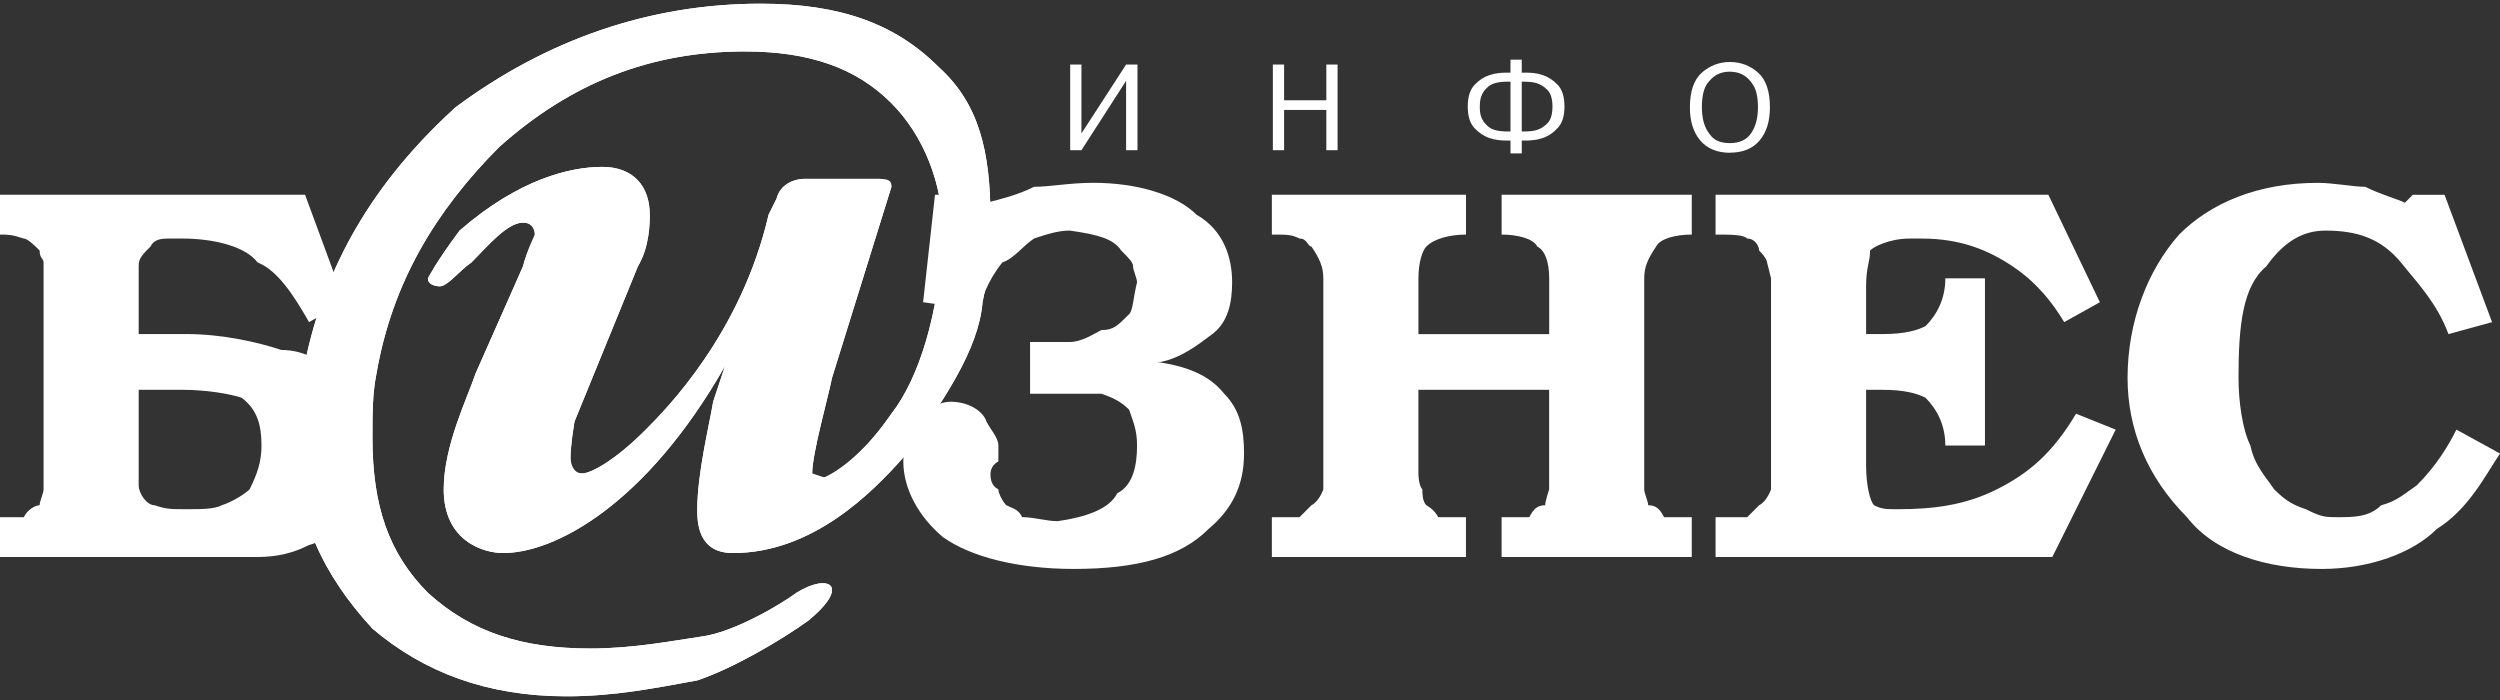 <svg width="150" height="42" viewBox="0 0 150 42" fill="none" xmlns="http://www.w3.org/2000/svg">
<rect x="0" y="0" width="150" height="42" fill="#333333" stroke="none"/>
<path fill-rule="evenodd" clip-rule="evenodd" d="M101.508 11.686H90.097V14.075C91.048 14.075 92 14.313 92.236 14.791C92.713 15.03 92.951 15.746 92.951 16.702V20.046H85.106V16.702C85.106 15.747 85.344 15.03 85.582 14.791C86.056 14.313 87.008 14.075 87.959 14.075V11.686H76.311V14.075C77.261 14.075 77.499 14.075 77.973 14.313C78.45 14.313 78.45 14.791 78.686 14.791C79.162 15.508 79.4 15.985 79.4 16.702V29.36C79.4 29.36 79.162 30.076 78.686 30.315L77.973 31.031H76.311V33.42H87.957V31.031H86.293C86.055 30.553 85.58 30.315 85.58 30.315C85.342 30.075 85.342 29.597 85.342 29.36C85.104 29.12 85.104 28.405 85.104 28.405V23.389H92.949V29.36C92.949 29.36 92.711 30.076 92.711 30.315C92.235 30.315 91.998 30.553 91.76 31.031H90.096V33.42H101.506V31.031H99.842C99.604 30.553 99.367 30.315 98.891 30.315C98.891 30.075 98.653 29.597 98.653 29.36V16.701C98.653 15.984 98.891 15.507 99.367 14.79C99.604 14.313 100.555 14.074 101.506 14.074V11.686H101.508ZM102.934 11.686V14.075C103.885 14.075 104.597 14.075 104.835 14.313C105.311 14.313 105.548 14.791 105.548 15.03C106.024 15.508 106.024 15.747 106.024 15.747L106.262 16.702V29.36C106.262 29.36 106.024 30.076 105.548 30.315L104.835 31.031H102.934V33.42H123.139L126.942 25.777L124.565 24.822C123.139 27.21 121.712 28.405 119.811 29.36C117.908 30.315 116.007 30.553 113.868 30.553C113.154 30.553 112.916 30.553 112.442 30.315C112.204 30.075 111.966 29.12 111.966 27.926V23.388H112.917C114.343 23.388 115.057 23.627 115.532 23.866C116.246 24.584 116.72 25.539 116.72 26.732H119.097V16.701H116.72C116.72 17.895 116.245 18.851 115.532 19.567C115.057 19.806 114.344 20.045 112.917 20.045H111.966V17.179C111.966 15.985 112.204 15.746 112.204 15.029C112.442 14.79 113.392 14.313 114.581 14.313H115.294C117.671 14.313 119.335 15.029 120.762 15.984C122.188 16.94 123.139 18.134 123.852 19.328L125.992 18.134L122.902 11.685L102.934 11.686ZM147.385 25.777C146.909 26.732 146.197 27.927 145.008 29.12C144.294 29.598 143.82 30.075 142.869 30.315C142.155 31.031 141.205 31.031 140.254 31.031C139.539 31.031 139.303 31.031 138.351 30.553C137.638 30.315 137.163 30.075 136.45 29.36C135.974 28.642 135.262 27.927 135.024 26.733C134.549 25.778 134.311 24.105 134.311 22.672C134.311 19.568 134.549 17.18 135.974 15.986C137.162 14.314 138.351 13.836 139.539 13.836C141.442 13.836 142.868 14.314 144.057 15.747C145.008 16.942 146.196 18.135 146.909 20.046L149.524 19.329L146.673 11.687H144.77L144.294 12.165C143.819 11.926 142.869 11.687 141.917 11.209C141.204 11.209 140.016 10.971 139.065 10.971C135.499 10.971 132.646 12.165 130.745 14.076C128.843 16.226 127.654 19.33 127.654 22.673C127.654 25.778 128.843 28.644 131.22 31.032C132.884 33.182 135.974 34.137 139.303 34.137C142.155 34.137 144.769 33.182 146.196 31.749C148.097 30.554 149.05 28.644 150 27.211L147.385 25.777ZM56.341 4.043C53.727 1.417 50.399 0.222 45.645 0.222C38.988 0.222 32.808 2.371 27.341 6.431C22.349 10.969 19.496 15.985 18.307 21.716C17.832 23.388 17.594 24.583 17.594 25.776C17.594 31.03 19.495 34.612 22.348 37.718C25.438 40.345 29.241 41.778 33.996 41.778C36.849 41.778 39.226 41.3 41.84 40.823C43.979 40.106 46.833 38.435 48.496 37.24C51.111 35.09 49.684 34.375 47.783 35.568C46.832 36.285 43.979 37.956 42.078 38.195C40.413 38.435 38.036 38.911 35.421 38.911C31.38 38.911 28.29 37.956 25.675 35.568C23.298 33.179 22.347 30.314 22.347 26.254C22.347 24.821 22.347 23.627 22.585 22.433C23.535 16.939 26.15 12.64 29.953 8.819C34.232 4.998 38.987 3.087 44.691 3.087C48.495 3.087 51.347 4.042 53.486 6.193C55.388 8.103 56.576 10.969 56.576 14.075C56.338 18.851 55.15 22.672 53.486 24.822C51.347 27.927 49.683 28.643 49.445 28.643C48.732 28.643 48.732 28.405 48.732 28.405C48.732 27.21 49.683 23.867 49.92 22.672L53.486 11.209C53.486 10.971 53.486 10.731 52.772 10.731H48.256C47.78 10.731 46.829 10.97 46.591 11.926L46.116 12.882C44.452 20.047 39.936 24.585 38.747 25.778C36.845 27.688 35.42 28.405 34.944 28.405C34.231 28.405 34.231 27.927 34.231 27.45C34.231 27.21 34.231 26.733 34.468 25.3L38.272 15.985C38.985 14.791 38.985 13.358 38.985 12.881C38.985 11.208 38.034 10.014 36.133 10.014C34.231 10.014 31.14 10.731 27.575 13.836C26.148 15.747 25.673 16.702 25.673 16.702C25.673 17.18 26.386 17.18 26.386 17.18C26.861 17.18 27.575 16.225 28.287 15.747C29.238 14.792 30.427 13.358 31.377 13.358C32.09 13.358 32.09 13.836 32.09 14.075C32.09 14.314 31.615 15.03 31.377 15.986L28.525 22.434C28.049 23.867 26.623 26.733 26.623 29.361C26.623 32.466 29 33.182 30.189 33.182C33.279 33.182 38.746 30.316 43.501 21.957L42.789 24.106C42.55 25.54 41.837 28.406 41.837 30.554C41.837 31.272 41.837 33.182 43.976 33.182C48.73 33.182 52.296 29.599 54.198 27.451C56.575 24.106 58.715 21.002 58.953 18.136C59.428 15.987 59.428 14.315 59.428 13.12C59.432 9.059 58.718 6.193 56.341 4.043Z" fill="white"/>
<path fill-rule="evenodd" clip-rule="evenodd" d="M56.341 4.043C53.727 1.417 50.399 0.222 45.645 0.222C38.988 0.222 32.808 2.371 27.341 6.431C22.349 10.969 19.496 15.985 18.307 21.716C17.832 23.388 17.594 24.583 17.594 25.776C17.594 31.03 19.495 34.612 22.348 37.718C25.438 40.345 29.241 41.778 33.996 41.778C36.849 41.778 39.226 41.3 41.84 40.823C43.979 40.106 46.833 38.435 48.496 37.24C51.111 35.09 49.684 34.375 47.783 35.568C46.832 36.285 43.979 37.956 42.078 38.195C40.413 38.435 38.036 38.911 35.421 38.911C31.38 38.911 28.29 37.956 25.675 35.568C23.298 33.179 22.347 30.314 22.347 26.254C22.347 24.821 22.347 23.627 22.585 22.433C23.535 16.939 26.15 12.64 29.953 8.819C34.232 4.998 38.987 3.087 44.691 3.087C48.495 3.087 51.347 4.042 53.486 6.193C55.388 8.103 56.576 10.969 56.576 14.075C56.338 18.851 55.15 22.672 53.486 24.822C51.347 27.927 49.445 28.643 49.445 28.643L48.732 28.405C48.732 27.21 49.683 23.867 49.92 22.672L53.486 11.209C53.486 10.971 52.772 10.731 52.772 10.731H48.256C47.78 10.731 46.829 10.97 46.591 11.926L46.116 12.882C44.452 20.047 39.936 24.585 38.747 25.778C36.845 27.688 35.42 28.405 34.944 28.405C34.231 28.405 34.231 27.45 34.231 27.45C34.231 27.45 34.231 26.733 34.468 25.3L38.272 15.985C38.985 14.791 38.985 13.358 38.985 12.881C38.985 11.208 38.034 10.014 36.133 10.014C34.231 10.014 31.14 10.731 27.575 13.836C26.148 15.747 25.673 16.702 25.673 16.702C25.673 17.18 26.386 17.18 26.386 17.18C26.861 17.18 27.575 16.225 28.287 15.747C29.238 14.792 30.427 13.358 31.377 13.358C32.09 13.358 32.09 14.075 32.09 14.075C32.09 14.075 31.615 15.03 31.377 15.986L28.525 22.434C28.049 23.867 26.623 26.733 26.623 29.361C26.623 32.466 29 33.182 30.189 33.182C33.279 33.182 38.746 30.316 43.501 21.957L42.789 24.106C42.55 25.54 41.837 28.406 41.837 30.554C41.837 31.272 41.837 33.182 43.976 33.182C48.73 33.182 52.296 29.599 54.198 27.451C56.575 24.106 58.715 21.002 58.953 18.136C59.428 15.987 59.428 14.315 59.428 13.12C59.432 9.059 58.718 6.193 56.341 4.043Z" fill="white"/>
<path fill-rule="evenodd" clip-rule="evenodd" d="M0 11.686V14.074C0.475 14.074 0.714 14.074 1.426 14.313C1.664 14.313 2.14 14.791 2.377 15.03C2.377 15.508 2.615 15.508 2.615 15.747V29.36C2.615 29.598 2.377 30.075 2.377 30.314C2.14 30.314 1.664 30.552 1.426 31.03H0V33.419H15.452C16.64 33.419 17.591 33.18 18.542 32.702C19.493 32.464 20.444 31.507 20.918 31.029C21.632 30.075 22.107 28.641 22.107 27.208C22.107 26.253 22.107 25.538 21.632 24.82C21.395 23.865 20.681 23.387 19.968 22.67C19.493 21.715 18.304 20.998 16.878 20.998C15.452 20.521 13.313 20.043 11.173 20.043H8.321V15.983C8.321 15.744 8.321 15.505 8.796 15.028L9.033 14.789C9.271 14.312 9.747 14.312 10.222 14.312H10.935C12.837 14.312 14.739 14.789 15.452 15.744C16.64 16.222 17.591 17.655 18.542 19.326L20.681 18.133L18.304 11.684H0V11.686ZM8.321 23.388H10.935C12.361 23.388 13.788 23.626 14.5 23.866C15.452 24.584 15.689 25.538 15.689 26.731C15.689 27.686 15.451 28.404 14.976 29.359C14.739 29.597 14.025 30.075 13.312 30.314C12.837 30.552 12.123 30.552 11.173 30.552C10.222 30.552 9.985 30.552 9.271 30.314C8.796 30.314 8.321 29.596 8.321 29.119V23.388ZM61.805 23.626H66.084C66.797 23.866 67.272 24.104 67.748 24.583C67.985 25.299 68.223 25.776 68.223 26.731C68.223 27.926 67.985 29.12 67.034 29.597C66.559 30.552 65.132 31.029 63.469 31.269C62.756 31.269 62.042 31.029 61.33 31.029C61.092 30.552 60.854 30.552 60.379 30.314C60.141 30.074 59.903 29.596 59.903 29.359C59.428 29.119 59.428 28.641 59.428 28.404C59.428 28.404 59.428 27.926 59.903 27.686V26.731C59.903 26.254 59.428 25.776 59.191 25.299C58.953 24.583 58.002 24.104 57.051 24.104C56.1 24.104 55.387 24.822 54.912 25.538C54.436 25.776 54.199 26.731 54.199 27.687C54.199 29.36 55.15 31.03 56.576 32.225C58.24 33.419 61.092 34.136 64.42 34.136C68.224 34.136 70.838 33.419 72.503 31.747C73.929 30.552 74.642 29.12 74.642 27.209C74.642 25.776 74.404 24.584 73.454 23.626C72.503 22.433 71.076 21.955 69.413 21.716H69.65C70.838 21.477 71.789 20.761 72.74 20.045C73.692 19.328 73.928 18.134 73.928 16.94C73.928 15.506 73.453 13.834 71.789 12.88C70.601 11.685 68.224 10.969 65.609 10.969C64.182 10.969 62.994 11.207 62.043 11.207C61.092 11.685 60.141 11.924 59.191 12.163L58.953 11.685H56.1L55.386 18.133L58.714 18.611C58.952 17.895 59.19 16.94 60.141 15.745C60.854 15.506 61.329 14.79 62.042 14.312C62.756 14.073 63.469 13.834 64.181 13.834C65.846 14.073 66.796 14.312 67.271 15.028C67.747 15.506 67.985 15.745 67.985 15.983C67.985 16.221 68.223 16.7 68.223 16.939C67.985 17.894 67.985 18.61 67.748 18.849C67.034 19.566 66.797 19.804 66.084 19.804C65.609 20.043 64.895 20.521 64.182 20.521H61.804L61.805 23.626Z" fill="white"/>
<path fill-rule="evenodd" clip-rule="evenodd" d="M67.566 3.874H68.249V9.013H67.566V4.85L64.886 9.013H64.211V3.874H64.886V8.007L67.566 3.874ZM77.046 9.013H76.371V3.874H77.046V6.017H79.58V3.874H80.255V9.013H79.58V6.597H77.046V9.013ZM90.63 8.433H90.344C90.222 8.433 90.071 8.423 89.896 8.403C89.71 8.382 89.528 8.34 89.352 8.279C89.03 8.166 88.734 7.968 88.467 7.684C88.2 7.4 88.066 6.97 88.066 6.392C88.066 5.809 88.202 5.375 88.475 5.089C88.746 4.803 89.047 4.608 89.374 4.505C89.556 4.447 89.729 4.407 89.898 4.388C90.067 4.369 90.216 4.359 90.343 4.359H90.629V3.58H91.304V4.359H91.583C91.71 4.359 91.859 4.367 92.028 4.384C92.198 4.401 92.37 4.439 92.546 4.498C92.874 4.601 93.176 4.795 93.452 5.079C93.73 5.362 93.868 5.8 93.868 6.393C93.868 6.946 93.744 7.363 93.493 7.645C93.244 7.926 92.97 8.126 92.671 8.243C92.468 8.322 92.257 8.375 92.04 8.401C91.84 8.423 91.688 8.434 91.585 8.434H91.306V9.204H90.631L90.63 8.433ZM90.63 4.901H90.439C89.915 4.901 89.539 4.996 89.312 5.184C89.085 5.373 88.936 5.58 88.867 5.804C88.835 5.906 88.814 6.01 88.801 6.116C88.783 6.296 88.782 6.478 88.798 6.659C88.806 6.754 88.823 6.854 88.853 6.956C88.922 7.191 89.07 7.405 89.298 7.598C89.525 7.792 89.905 7.889 90.439 7.889H90.63V4.901ZM91.496 7.889C91.588 7.889 91.692 7.885 91.805 7.874C91.923 7.864 92.041 7.844 92.157 7.816C92.406 7.748 92.635 7.61 92.84 7.404C93.045 7.198 93.148 6.861 93.148 6.391C93.148 5.926 93.043 5.591 92.835 5.386C92.646 5.191 92.41 5.049 92.149 4.974C92.032 4.945 91.918 4.925 91.805 4.916C91.692 4.906 91.588 4.901 91.496 4.901H91.305V7.889L91.496 7.889ZM103.795 9.167C103.021 9.162 102.428 8.915 102.014 8.426C101.6 7.936 101.394 7.275 101.394 6.444C101.394 5.47 101.637 4.772 102.121 4.351C102.581 3.94 103.178 3.715 103.795 3.72C104.437 3.72 104.996 3.93 105.477 4.351C105.956 4.772 106.195 5.47 106.195 6.444C106.195 7.28 105.988 7.942 105.575 8.43C105.163 8.917 104.568 9.16 103.795 9.16V9.167ZM103.795 8.587C104.378 8.587 104.803 8.387 105.073 7.986C105.342 7.585 105.477 7.07 105.477 6.444C105.477 5.851 105.383 5.407 105.196 5.111C105.012 4.816 104.805 4.609 104.58 4.491C104.441 4.414 104.289 4.36 104.132 4.333C104.02 4.314 103.907 4.303 103.794 4.3C103.715 4.3 103.633 4.305 103.545 4.314C103.455 4.324 103.366 4.344 103.28 4.374C102.986 4.457 102.718 4.651 102.477 4.957C102.234 5.264 102.112 5.759 102.112 6.444C102.112 6.561 102.12 6.698 102.135 6.855C102.15 7.012 102.179 7.173 102.223 7.339C102.306 7.653 102.465 7.939 102.7 8.198C102.937 8.457 103.3 8.587 103.795 8.587Z" fill="white"/>
</svg>
